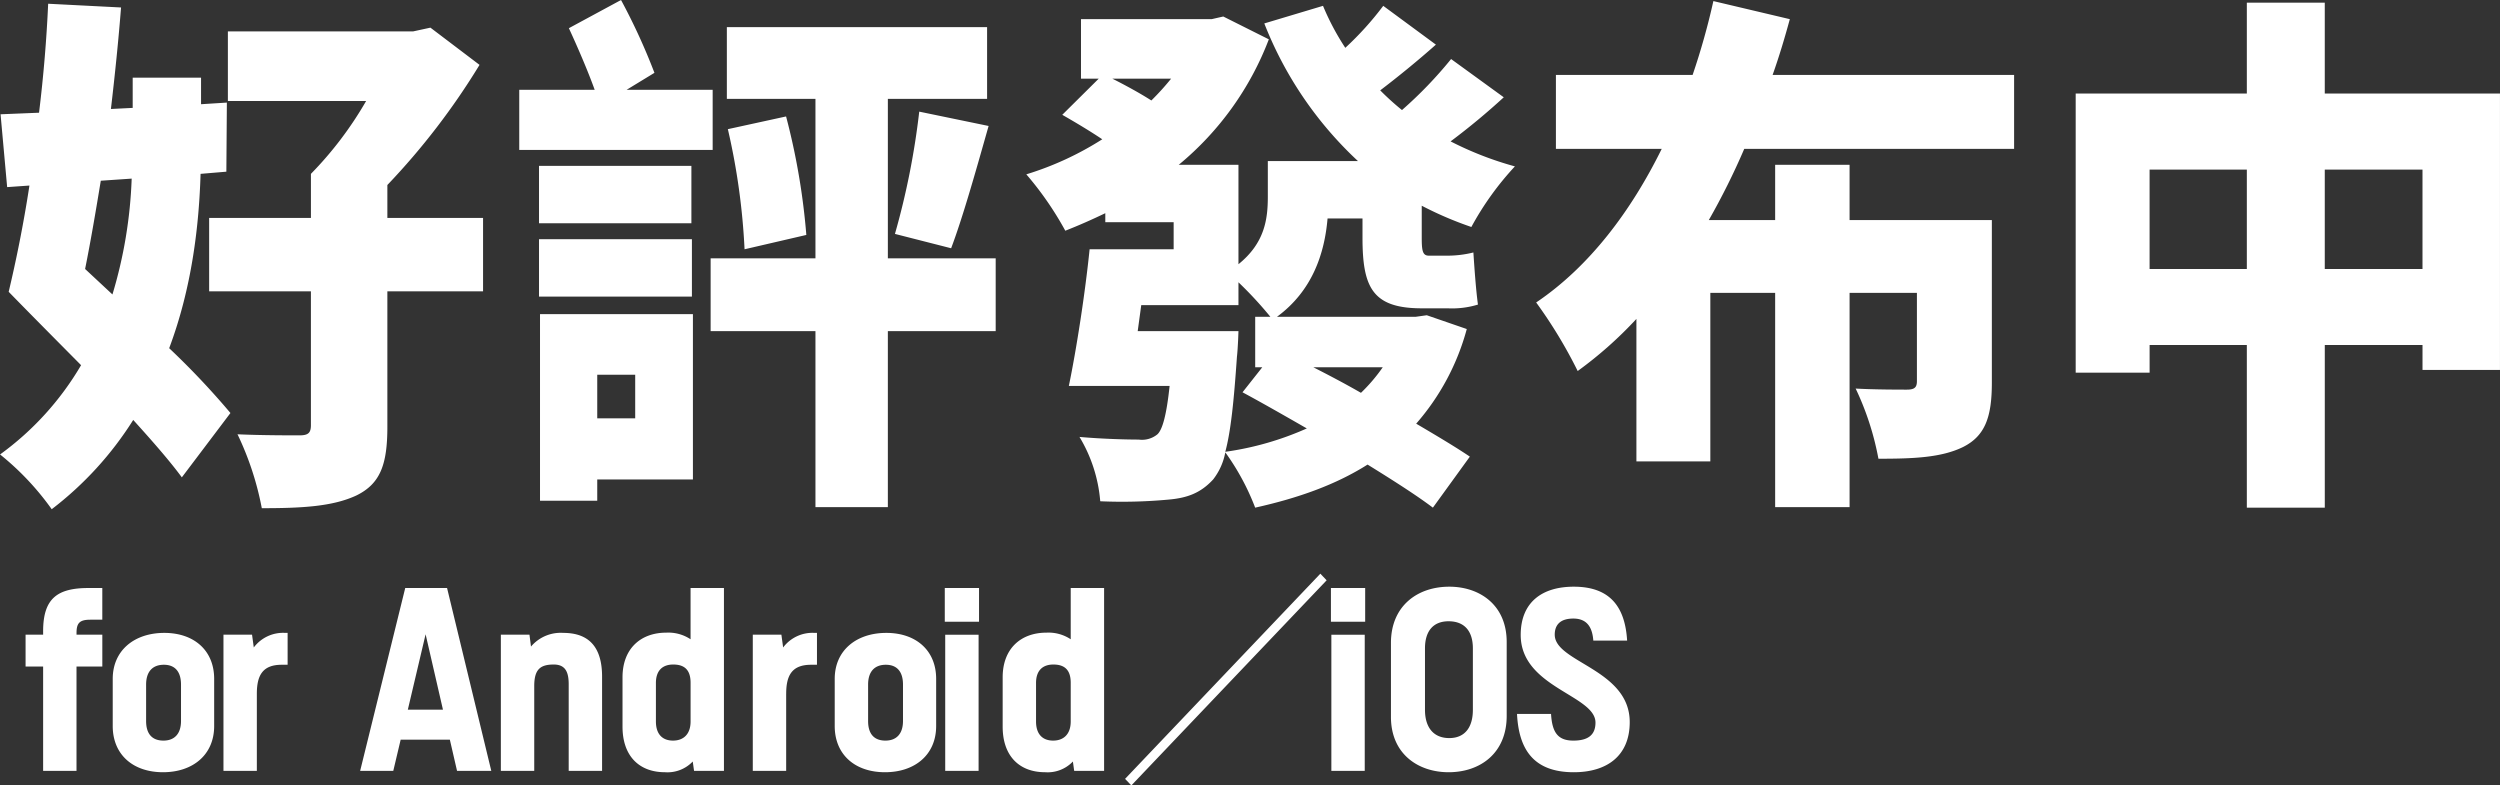 <svg id="on_release_04.svg" xmlns="http://www.w3.org/2000/svg" width="415" height="130.37" viewBox="0 0 415 130.37">
  <rect x="0" y="0" width="415" height="130.37" fill="#333333" stroke="none"/>
  <defs>
    <style>
      .cls-1 {
        fill: #fff;
        fill-rule: evenodd;
      }
    </style>
  </defs>
  <path id="好評發布中" class="cls-1" d="M338.252,2059.81c0.924-4.59,1.765-9.53,2.605-14.65l5.127-.35a75.567,75.567,0,0,1-3.194,19.23Zm23.449-16.15,0.084-11.47-4.286.27v-4.41H346.152v5.02l-3.614.18c0.672-5.73,1.261-11.47,1.681-16.85l-12.1-.62c-0.252,5.74-.756,11.91-1.513,18.09l-6.388.26,1.093,12.09,3.7-.26c-1.008,6.61-2.269,12.7-3.446,17.64,3.614,3.71,7.817,7.94,12.019,12.18a48.693,48.693,0,0,1-13.448,14.82,45.341,45.341,0,0,1,8.573,9.09,56.5,56.5,0,0,0,13.532-14.82c3.194,3.53,6.052,6.79,8.069,9.53l8.068-10.68a130.441,130.441,0,0,0-10.169-10.76c3.782-10.06,4.958-20.39,5.211-28.94Zm42.612,7.68H388.428v-5.47a117.082,117.082,0,0,0,15.3-19.94l-8.153-6.18-2.857.62H361.953v11.56H384.9a60.147,60.147,0,0,1-9.161,12.09v7.32H358.843v12.18h16.894v22.23c0,1.32-.5,1.68-1.933,1.68-1.345,0-6.472,0-10.254-.18a49.743,49.743,0,0,1,4.034,12.27c6.64,0,11.767-.27,15.717-2.12,3.951-1.94,5.127-5.12,5.127-11.38v-22.5h15.885v-12.18Zm38.114-21.27H428.139l4.623-2.82a102.347,102.347,0,0,0-5.547-12.09l-8.657,4.68c1.429,3.09,3.109,6.97,4.286,10.23H410.321v9.98h32.106v-9.98Zm-3.53,22.15v-9.53H413.6v9.53h25.3Zm0.084,2.65H413.6v9.53h25.382v-9.53Zm-9.413,22.5v7.23h-6.3v-7.23h6.3Zm9.582-10.06H413.767v30.97h9.5v-3.53H439.15v-27.44Zm50.26-9.27h-17.9v-26.47h16.473v-11.91h-43.2v11.91h14.708v26.47h-17.4v12.09h17.4v29.21h12.019v-29.21h17.9v-12.09Zm-44.461-21.44a111.74,111.74,0,0,1,2.773,19.94l10.254-2.38a112.758,112.758,0,0,0-3.362-19.67Zm37.065,19.77c1.933-5.12,4.118-12.88,6.22-20.3l-11.515-2.38a126.751,126.751,0,0,1-4.034,20.3Zm51.646,19.76-3.278,4.15c3.278,1.76,6.976,3.88,10.674,6a50.2,50.2,0,0,1-13.532,3.88c0.925-3.44,1.429-8.47,1.933-15.79,0.168-1.41.252-4.24,0.252-4.24H512.984l0.588-4.32h16.137v-3.79a63.862,63.862,0,0,1,5.3,5.73h-2.521v8.38h1.177Zm20,0a28.275,28.275,0,0,1-3.614,4.24c-2.605-1.5-5.295-2.91-7.9-4.24h11.514Zm-35.132-47.91a43.019,43.019,0,0,1-3.278,3.62c-1.933-1.24-4.37-2.56-6.472-3.62h9.75Zm46.479-3.26a69.06,69.06,0,0,1-8.153,8.47,44.152,44.152,0,0,1-3.614-3.27c2.773-2.11,6.051-4.76,9.245-7.59l-8.741-6.44a51.679,51.679,0,0,1-6.3,6.97,41.8,41.8,0,0,1-3.7-6.97L534,2019.05a62.145,62.145,0,0,0,15.549,22.85H534.584v5.91c0,3.71-.5,7.68-4.875,11.21v-16.5h-9.917a50.159,50.159,0,0,0,14.96-20.83l-7.564-3.79-1.933.44H503.57v9.88h2.942l-6.051,6c2.017,1.15,4.538,2.65,6.639,4.06a51.415,51.415,0,0,1-12.607,5.82,53.907,53.907,0,0,1,6.472,9.36c2.269-.89,4.454-1.86,6.64-2.91v1.49h11.346v4.5H505c-0.756,7.42-2.185,16.59-3.446,22.68h16.726c-0.5,4.77-1.177,7.24-2.017,8.03a4.035,4.035,0,0,1-3.11.88c-1.849,0-5.883-.09-9.834-0.44a24.521,24.521,0,0,1,3.446,10.68,83.042,83.042,0,0,0,11.263-.27c3.109-.26,5.379-1.06,7.48-3.35a10.383,10.383,0,0,0,2.017-4.5,40.039,40.039,0,0,1,4.959,9.18c7.144-1.59,13.364-3.8,18.659-7.15,4.286,2.65,8.152,5.12,10.842,7.15l6.135-8.47c-2.353-1.59-5.463-3.44-8.909-5.47a39.457,39.457,0,0,0,8.4-15.71l-6.64-2.29-1.849.26H536.1c5.883-4.32,7.9-10.5,8.4-16.32h5.8v3.17c0,8.21,1.6,11.74,9.834,11.74h4.286a14.7,14.7,0,0,0,5.043-.62c-0.336-2.47-.588-6.09-0.756-8.65a17.844,17.844,0,0,1-4.455.53h-2.941c-1.009,0-1.177-.79-1.177-2.91v-5.38a58.979,58.979,0,0,0,8.237,3.53,49.116,49.116,0,0,1,7.228-10.06,55.348,55.348,0,0,1-10.674-4.15,113.7,113.7,0,0,0,8.825-7.32Zm93.459,14.91V2027.6H618.378c1.093-3.08,2.017-6.17,2.858-9.26l-12.691-3a116.692,116.692,0,0,1-3.446,12.26H582.406v12.27h17.566c-5.043,10.23-11.935,19.5-20.844,25.5a78.174,78.174,0,0,1,6.892,11.38,66.409,66.409,0,0,0,9.749-8.65v23.65H608.04v-27.97H618.8v35.56h12.355v-35.56h11.178v14.65c0,1.06-.42,1.41-1.681,1.41-1.093,0-5.463,0-8.489-.18a47.035,47.035,0,0,1,3.782,11.65c5.8,0,10.422-.18,14.036-1.94,3.7-1.85,4.791-5.03,4.791-10.68v-27H631.154v-9.17H618.8v9.17H607.788a117.178,117.178,0,0,0,5.884-11.82h44.8Zm51.571,19.94v-16.5h16.222v16.5H710.04Zm-29.08,0v-16.5H697.1v16.5H680.96Zm29.08-29.12V2015.6H697.1v15.09H668.689v46.33H680.96v-4.59H697.1v27H710.04v-27h16.222v4.14h12.859v-45.88H710.04Z" transform="translate(-324.125 -2015.16)"/>
  <path id="for_Android_iOS" data-name="for Android／iOS" class="cls-1" d="M341.111,2125.81v-5.29h-4.282v-0.3c0-1.66.54-2.19,2.3-2.19h1.979v-5.26h-2.267c-5.217,0-7.556,1.74-7.556,7.18v0.57h-2.914v5.29h2.914v17.31h5.541v-17.31h4.282Zm10.29-5.59c-4.929,0-8.563,2.87-8.563,7.63v7.83c0,4.76,3.382,7.67,8.348,7.67,4.929,0,8.491-2.87,8.491-7.67v-7.83C359.677,2123.13,356.331,2120.22,351.4,2120.22Zm-0.071,5.29c1.8,0,2.842,1.1,2.842,3.29v6.05c0,2.11-1.08,3.25-2.914,3.25s-2.879-1.06-2.879-3.25v-6.05C348.379,2126.64,349.459,2125.51,351.33,2125.51Zm15.431,4.8c0-3.1,1.007-4.8,4.138-4.8h0.971v-5.29h-0.4a6.088,6.088,0,0,0-5.217,2.42l-0.288-2.12H361.22v22.6h5.541v-12.81Zm33.232,12.81h5.685l-7.34-30.35h-6.944l-7.483,30.35h5.5l1.224-5.17h8.167Zm-8.167-10.16,2.95-12.51,2.879,12.51h-5.829Zm20.983-3.9c0-2.76.971-3.59,3.238-3.59,1.979,0,2.482,1.32,2.482,3.29v14.36h5.541v-15.64c0-4.84-2.123-7.26-6.44-7.26a6.464,6.464,0,0,0-5.361,2.27l-0.252-1.97h-4.749v22.6h5.541v-14.06Zm26.53,14.06H444.3v-30.35h-5.541v8.51a6.662,6.662,0,0,0-4.029-1.1c-4.246,0-7.268,2.65-7.268,7.41v8.2c0,4.8,2.7,7.56,7.052,7.56a5.774,5.774,0,0,0,4.605-1.78Zm-3.49-5.02c-1.691,0-2.842-.99-2.842-3.18v-6.39c0-2.15,1.187-3.06,2.878-3.06,1.763,0,2.878.8,2.878,3.03v6.42C438.763,2137.08,437.54,2138.1,435.849,2138.1Zm18.784-7.79c0-3.1,1.007-4.8,4.137-4.8h0.972v-5.29h-0.4a6.088,6.088,0,0,0-5.217,2.42l-0.288-2.12h-4.749v22.6h5.541v-12.81Zm16.619-10.09c-4.929,0-8.563,2.87-8.563,7.63v7.83c0,4.76,3.382,7.67,8.347,7.67,4.93,0,8.492-2.87,8.492-7.67v-7.83C479.528,2123.13,476.182,2120.22,471.252,2120.22Zm-0.072,5.29c1.8,0,2.843,1.1,2.843,3.29v6.05c0,2.11-1.08,3.25-2.915,3.25s-2.878-1.06-2.878-3.25v-6.05C468.23,2126.64,469.309,2125.51,471.18,2125.51Zm15.464-12.74h-5.685v5.6h5.685v-5.6Zm-0.072,7.75h-5.541v22.6h5.541v-22.6Zm15.868,22.6h4.966v-30.35h-5.541v8.51a6.665,6.665,0,0,0-4.03-1.1c-4.246,0-7.268,2.65-7.268,7.41v8.2c0,4.8,2.7,7.56,7.052,7.56a5.776,5.776,0,0,0,4.606-1.78Zm-3.49-5.02c-1.691,0-2.842-.99-2.842-3.18v-6.39c0-2.15,1.187-3.06,2.878-3.06,1.763,0,2.879.8,2.879,3.03v6.42C501.865,2137.08,500.641,2138.1,498.95,2138.1Zm12.98,7.44,32.418-34.05-1.044-1.1-32.417,34.06Zm38.814-32.77h-5.685v5.6h5.685v-5.6Zm-0.072,7.75h-5.541v22.6h5.541v-22.6Zm14.029-7.97c-5.253,0-9.678,3.17-9.678,9.33v12.29c0,6.16,4.533,9.18,9.57,9.18,5.253,0,9.643-3.17,9.643-9.34v-12.28C574.236,2115.57,569.738,2112.55,564.7,2112.55Zm-0.108,5.74c2.555,0,4.03,1.55,4.03,4.5v10.2c0,2.95-1.367,4.69-3.922,4.69-2.59,0-4.029-1.74-4.029-4.69v-10.2C560.672,2119.88,562.075,2118.29,564.593,2118.29Zm17.619,2.23c0-1.55.827-2.68,3.094-2.68,2.411,0,3.166,1.66,3.31,3.66h5.613c-0.324-5.36-2.626-8.95-8.851-8.95-5.289,0-8.815,2.6-8.815,8.01,0,8.73,12.413,9.98,12.413,14.55,0,2.04-1.223,2.99-3.67,2.99-2.554,0-3.526-1.33-3.706-4.43h-5.649c0.288,5.79,2.663,9.68,9.427,9.68,5.5,0,9.283-2.72,9.283-8.32C594.661,2126.23,582.212,2125.13,582.212,2120.52Z" transform="translate(-324.125 -2015.16)"/>
</svg>

